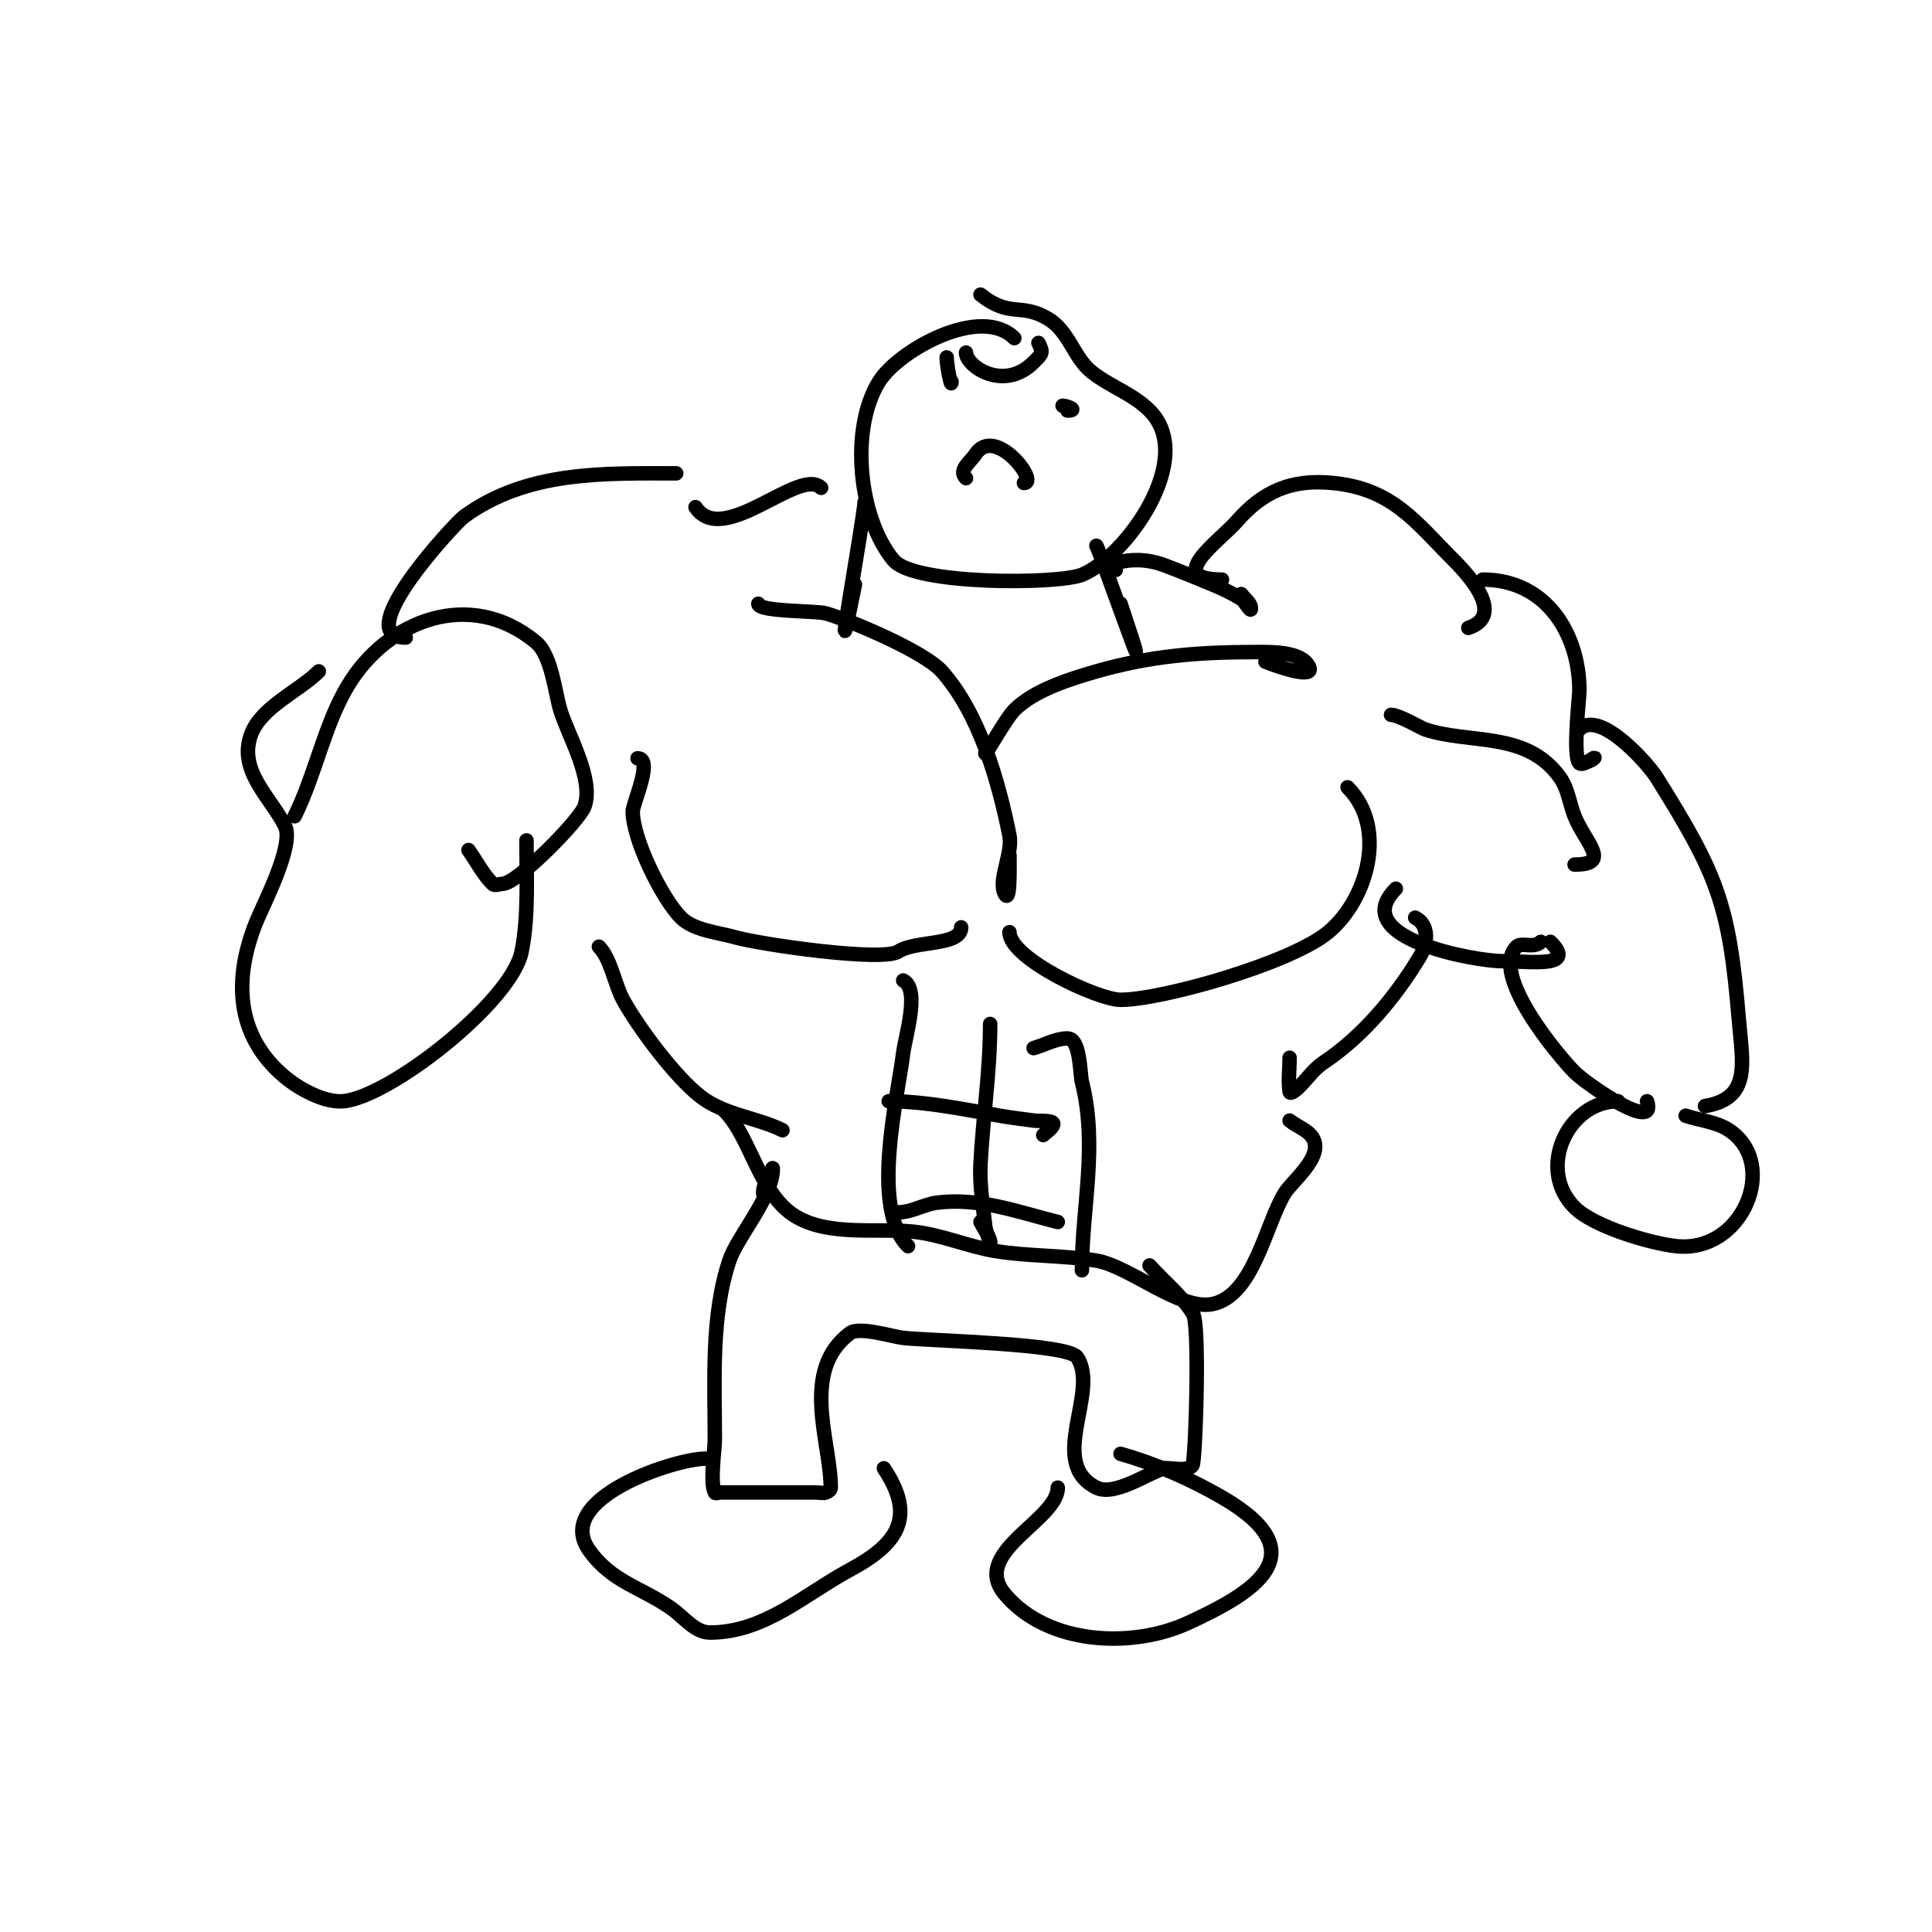 <svg viewBox='0 0 400 400' version='1.1' xmlns='http://www.w3.org/2000/svg' xmlns:xlink='http://www.w3.org/1999/xlink'><g fill='none' stroke='#000000' stroke-width='3' stroke-linecap='round' stroke-linejoin='round'><path d='M210,70c-6.943,-6.943 -23.951,2.522 -28,9c-6.098,9.757 -4.263,28.285 3,37c4.278,5.133 33.977,5.009 39,3c8.941,-3.576 23.904,-24.096 14,-34c-3.524,-3.524 -8.213,-4.971 -12,-8c-3.735,-2.988 -4.615,-8.369 -9,-11c-5.627,-3.376 -7.906,-0.125 -14,-5'/><path d='M200,99c-1.67,-1.67 0.808,-3.212 2,-5c4.035,-6.053 13.241,6 10,6'/><path d='M200,73c0,2.813 7.82,8.18 14,2c1.856,-1.856 2.023,-1.955 1,-4'/><path d='M221,85c2.414,0 -0.195,-1 -1,-1'/><path d='M197,79c0,1.7 -1,-3.3 -1,-5'/><path d='M179,104c0,2.514 -7.646,45.232 -2,17'/><path d='M227,113c0.552,0.552 14.148,39.443 5,12'/><path d='M157,125c0,1.694 11.931,1.409 14,2c5.13,1.466 20.381,7.928 24,12c7.784,8.757 11.758,22.788 14,34c0.721,3.607 -2.408,9.184 -1,12c1.202,2.404 1,-5.313 1,-8'/><path d='M204,156c0.25,0 4.355,-7.355 6,-9c4.106,-4.106 11.508,-6.431 17,-8c11.181,-3.195 20.901,-4 33,-4c2.918,0 9.383,-0.234 11,3c1.35,2.7 -6.197,0.121 -9,-1'/><path d='M231,118c-4.276,0 2.487,-3.817 10,-1c3.362,1.261 6.686,2.619 10,4c2.064,0.86 4.104,1.815 6,3c0.799,0.5 2,2.943 2,2c0,-1.202 -1.333,-2 -2,-3'/><path d='M170,101c-4.424,-4.424 -20.325,12.512 -26,4'/><path d='M132,157c3.365,0 -1,9.341 -1,11c0,5.752 6.071,18.071 10,22c2.635,2.635 7.694,3.055 11,4c5.578,1.594 30.757,5.162 34,3c3.483,-2.322 13,-1.096 13,-5'/><path d='M209,193c0,5.457 18.318,14 23,14c8.607,0 35.334,-7.612 43,-14c8.172,-6.81 12.315,-21.685 4,-30'/><path d='M253,120c-12.147,0 -0.529,-7.967 3,-12c5.384,-6.153 11.166,-8.883 20,-8c12.332,1.233 17.05,8.05 25,16c3.518,3.518 10.518,11.494 3,14'/><path d='M289,184c-10.279,10.279 16.509,15 22,15c5.933,0 15.524,1.524 10,-4'/><path d='M288,148c1.584,0 6.329,2.776 7,3c9.472,3.157 21.049,0.269 28,10c1.655,2.318 1.942,5.356 3,8c2.151,5.379 7.799,10 0,10'/><path d='M307,120c13.137,0 20,11.281 20,23c0,1.361 -1.449,13.551 0,15c0.745,0.745 3.745,-1.745 3,-1c-0.527,0.527 -1.333,0.667 -2,1'/><path d='M319,195c-1.457,1.457 -3.992,-0.008 -5,1c-5.705,5.705 8.925,22.925 12,26c2.41,2.41 17.244,12.732 15,6'/><path d='M327,151c4.235,-4.235 14.256,7.21 16,10c12.626,20.202 15.014,26.163 17,50c0.758,9.092 2.665,16.389 -7,18'/><path d='M335,228c-10.427,0 -16.955,14.045 -9,22c3.935,3.935 15.499,7.389 21,8c13.813,1.535 21.449,-17.034 11,-24c-2.631,-1.754 -6,-2 -9,-3'/><path d='M293,190c2.9,1.45 2.658,5.237 1,8c-5.087,8.479 -11.889,16.593 -20,22c-1.961,1.307 -3.333,3.333 -5,5c-0.527,0.527 -1.895,1.738 -2,1c-0.33,-2.31 0,-4.667 0,-7'/><path d='M124,196c2.458,2.458 3.312,7.961 5,11c3.356,6.04 10.815,15.967 16,20c4.992,3.883 11.716,4.358 17,7'/><path d='M205,212c0,9.849 -1.481,19.142 -2,29c-0.228,4.34 0.52,8.68 1,13c0.116,1.048 1.256,4.023 1,3c-0.362,-1.446 -1.333,-2.667 -2,-4'/><path d='M184,228c7.428,0 15.656,1.665 23,3c2.319,0.422 4.667,0.667 7,1c1.361,0.194 4.615,-0.229 4,1c-0.422,0.843 -1.333,1.333 -2,2'/><path d='M186,251c2.719,0 5.275,-1.659 8,-2c8.766,-1.096 16.669,1.917 25,4'/><path d='M224,263c0,-13.287 3.351,-25.598 0,-39c-0.442,-1.77 -0.285,-9 -3,-9c-2.427,0 -4.667,1.333 -7,2'/><path d='M188,258c-7.826,-7.826 -2.168,-30.657 -1,-40c0.433,-3.463 3.546,-13.227 0,-15'/><path d='M150,230c5.529,5.529 7.214,17.551 15,22c6.867,3.924 16.534,2.253 24,3c5.827,0.583 11.317,3.053 17,4c6.861,1.144 14.145,0.857 21,2c6.821,1.137 17.254,10.349 24,9c8.581,-1.716 11.06,-16.695 15,-23c1.541,-2.466 7.68,-7.22 6,-11c-0.867,-1.95 -3.333,-2.667 -5,-4'/><path d='M140,98c-14.84,0 -30.894,-0.611 -44,9c-1.576,1.156 -23.962,25 -12,25'/><path d='M61,169c4.269,-8.539 6.162,-18.936 11,-27c8.224,-13.707 25.443,-20.297 39,-9c3.197,2.664 3.972,10.659 5,14c1.64,5.33 7.047,14.372 5,20c-1.03,2.831 -13.907,16 -17,16c-0.667,0 -1.529,0.471 -2,0c-2.028,-2.028 -3.333,-4.667 -5,-7'/><path d='M66,139c-4.077,4.077 -11.883,7.354 -14,13c-2.825,7.532 4.054,13.107 7,19c1.988,3.976 -4.556,16.391 -6,20c-4.659,11.647 -4.262,23.449 6,32c2.89,2.408 8.054,5.304 12,5c9.502,-0.731 34.916,-20.579 37,-31c1.45,-7.248 1,-15.542 1,-23'/><path d='M158,247c0,-1.054 0.415,-2.123 1,-3c0.413,-0.62 1,-2.745 1,-2c0,5.818 -7.302,13.906 -9,19c-3.855,11.566 -3,24.981 -3,37c0,2.162 -1.061,8.877 0,11c0.149,0.298 0.667,0 1,0c6.667,0 13.333,0 20,0c0.667,0 1.368,0.211 2,0c0.447,-0.149 1,-0.529 1,-1c0,-9.5 -6.459,-24.156 4,-32c1.893,-1.42 8.847,0.761 11,1c5.568,0.619 34.096,1.145 36,4c4.78,7.17 -6.344,21.828 4,27c3.743,1.871 10.752,-3.072 14,-4c0.949,-0.271 5.663,1.021 6,-1c0.633,-3.797 1.36,-28.824 0,-31c-2.377,-3.803 -6,-6.667 -9,-10'/><path d='M146,302c-6.13,0 -31.702,8.217 -24,19c4.696,6.574 10.795,7.657 17,12c2.576,1.803 4.855,5 8,5c11.281,0 19.523,-7.897 29,-13c10.037,-5.405 13.664,-11.004 7,-21'/><path d='M219,308c0,6.745 -18.163,13.405 -11,22c8.831,10.598 26.415,11.347 38,6c13.124,-6.057 27.353,-14.217 7,-26c-6.591,-3.816 -13.677,-6.908 -21,-9'/></g>
</svg>